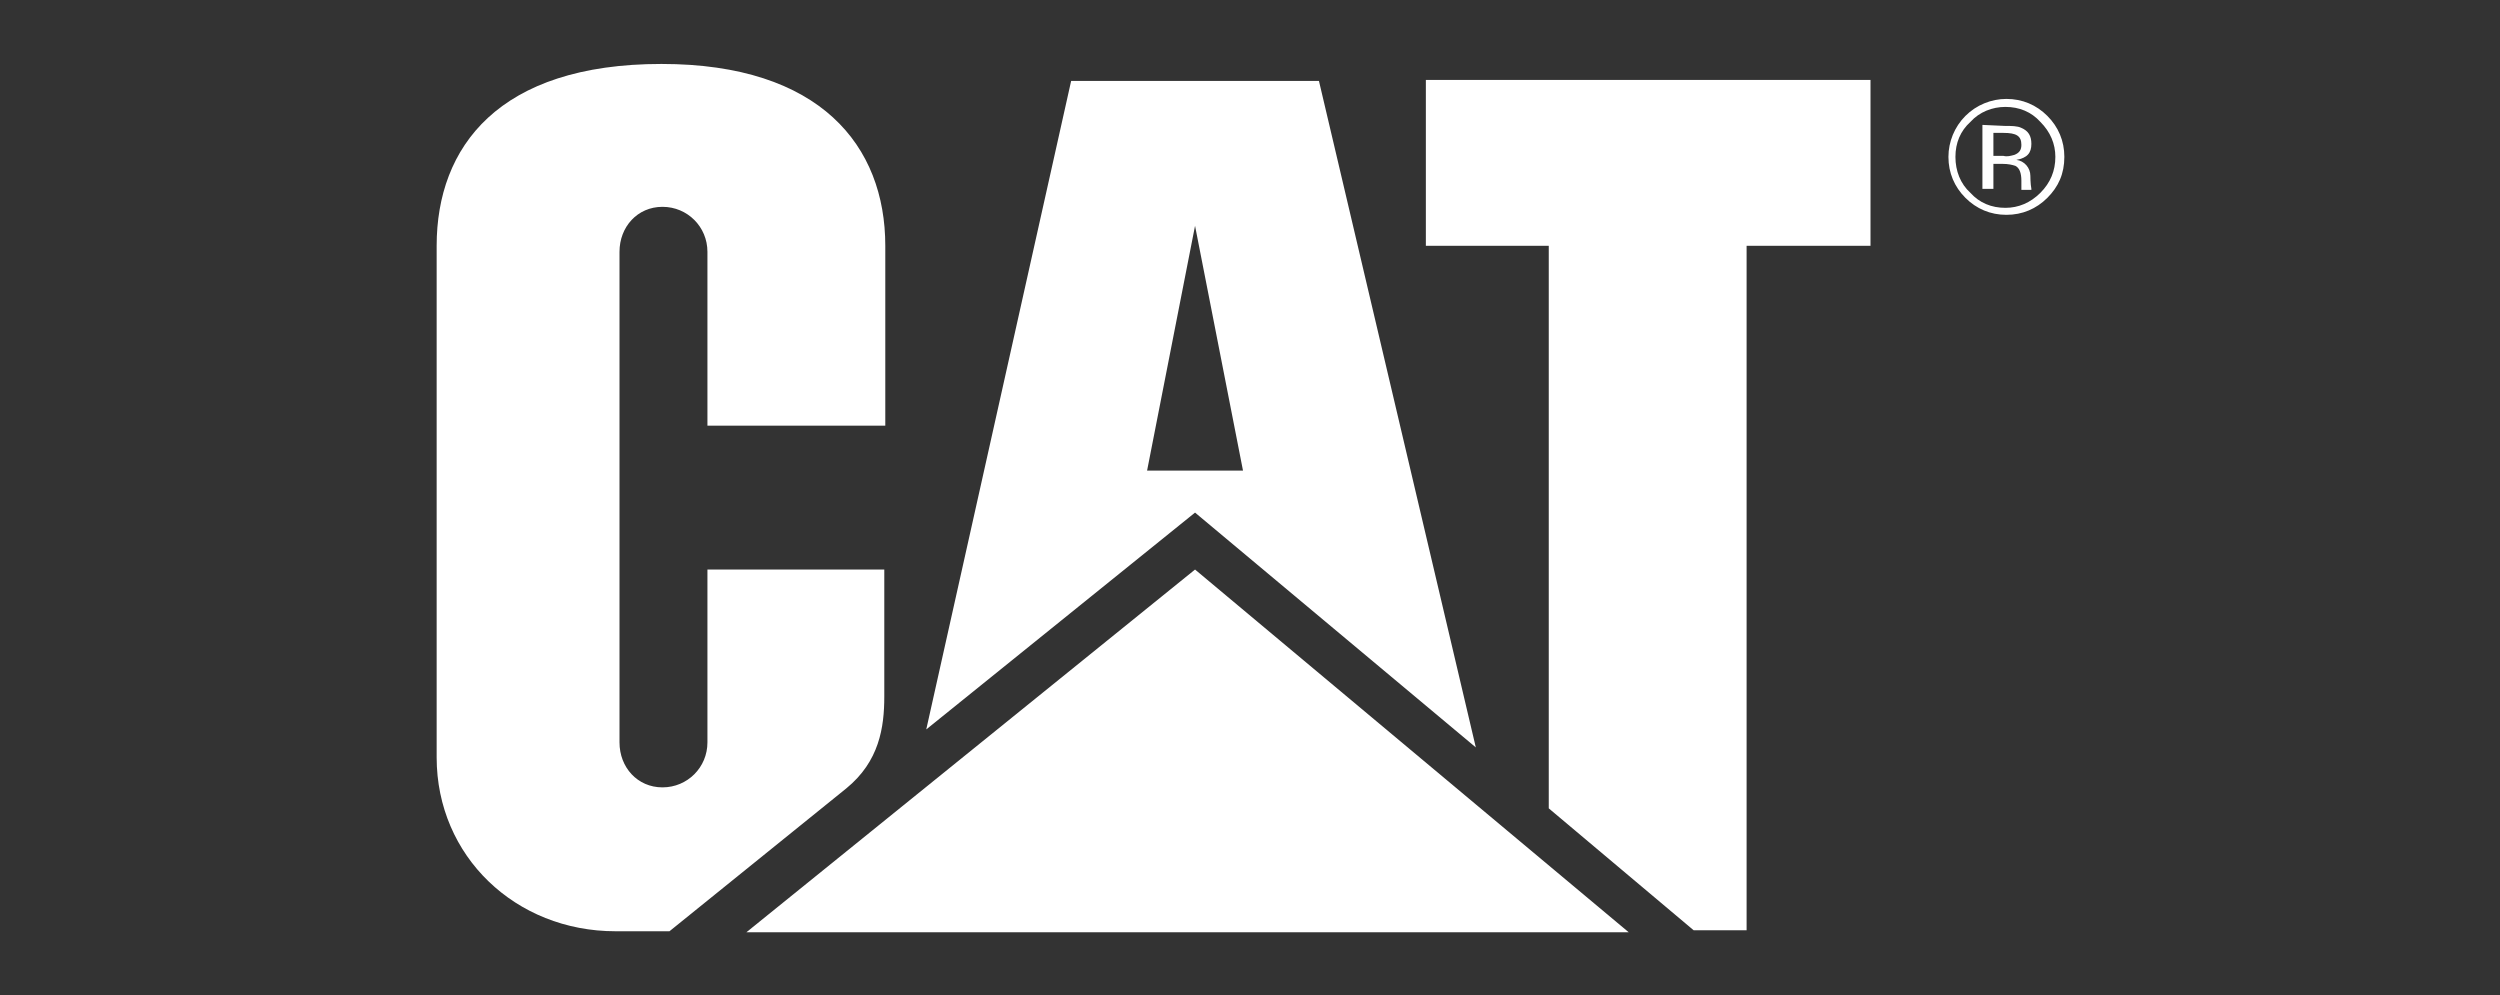 <?xml version="1.0" encoding="utf-8"?>
<!-- Generator: Adobe Illustrator 22.0.1, SVG Export Plug-In . SVG Version: 6.00 Build 0)  -->
<svg version="1.1" id="ll" xmlns="http://www.w3.org/2000/svg" xmlns:xlink="http://www.w3.org/1999/xlink" x="0px" y="0px"
	 viewBox="0 0 250.2 99.6" style="enable-background:new 0 0 250.2 99.6;" xml:space="preserve">
<rect x="0" y="0" width="250.2" height="99.6" fill="#333333" stroke="none"/>
<style type="text/css">
	.st0{fill:#FFFFFF;}
</style>
<g>
	<path class="st0" d="M84.7,78.9c3.3-2.7,3.8-6.1,3.8-9.2V57H70.8v17.3c0,2.5-2,4.5-4.5,4.5c-2.5,0-4.3-2-4.3-4.5V25.2
		c0-2.5,1.8-4.5,4.3-4.5c2.5,0,4.5,2,4.5,4.5v17.4h17.8V24.6c0-10-6.5-18.2-22.4-18.2c-16.3,0-22.5,8.3-22.5,18.2v51.2
		c0,9.9,7.9,17.4,17.9,17.4H67L84.7,78.9 M155,80.9V24.6h-12.3V8h44.5v16.6h-12.4v68.5h-5.3L155,80.9"/>
	<path class="st0" d="M163,93.3l-43.4-36.3L74.7,93.3H163"/>
	<path class="st0" d="M132,8.1h-24.8L92.7,73l26.9-21.7l28.1,23.5L132,8.1z M114.8,47.1l4.8-24.5l4.8,24.5H114.8z M200.7,10.7
		c1.4,0,2.6,0.5,3.5,1.5c1,1,1.5,2.2,1.5,3.5c0,1.4-0.5,2.6-1.5,3.6c-1,1-2.2,1.5-3.5,1.5c-1.4,0-2.6-0.5-3.5-1.5
		c-1-0.9-1.5-2.2-1.5-3.6c0-1.4,0.5-2.6,1.5-3.5C198.1,11.2,199.4,10.7,200.7,10.7z M206.6,15.7c0-1.6-0.6-3-1.7-4.1
		c-1.1-1.1-2.5-1.7-4.1-1.7c-1.5,0-3,0.6-4.1,1.7c-1.1,1.1-1.7,2.6-1.7,4.1c0,1.6,0.6,3,1.7,4.1c1.1,1.1,2.5,1.7,4.1,1.7
		c1.6,0,3-0.6,4.1-1.7C206,18.7,206.6,17.4,206.6,15.7L206.6,15.7z M202.3,14.5c0,0.5-0.2,0.8-0.7,1c-0.4,0.1-0.7,0.2-1.1,0.1h-1
		v-2.3h1C201.8,13.3,202.3,13.6,202.3,14.5L202.3,14.5z M198.4,12.5v6.4h1.1v-2.5h0.9c0.6,0,1,0.1,1.3,0.2c0.4,0.2,0.6,0.7,0.6,1.5
		v0.5l0,0.2c0,0,0,0,0,0.1l0,0.1h1l0-0.1c-0.1-0.5-0.1-1.3-0.1-1.3c0-0.8-0.6-1.5-1.4-1.6c1.1-0.2,1.5-0.7,1.5-1.6
		c0-0.8-0.3-1.3-1-1.6c-0.4-0.2-1-0.2-1.7-0.2L198.4,12.5L198.4,12.5z"/>
</g>
</svg>
